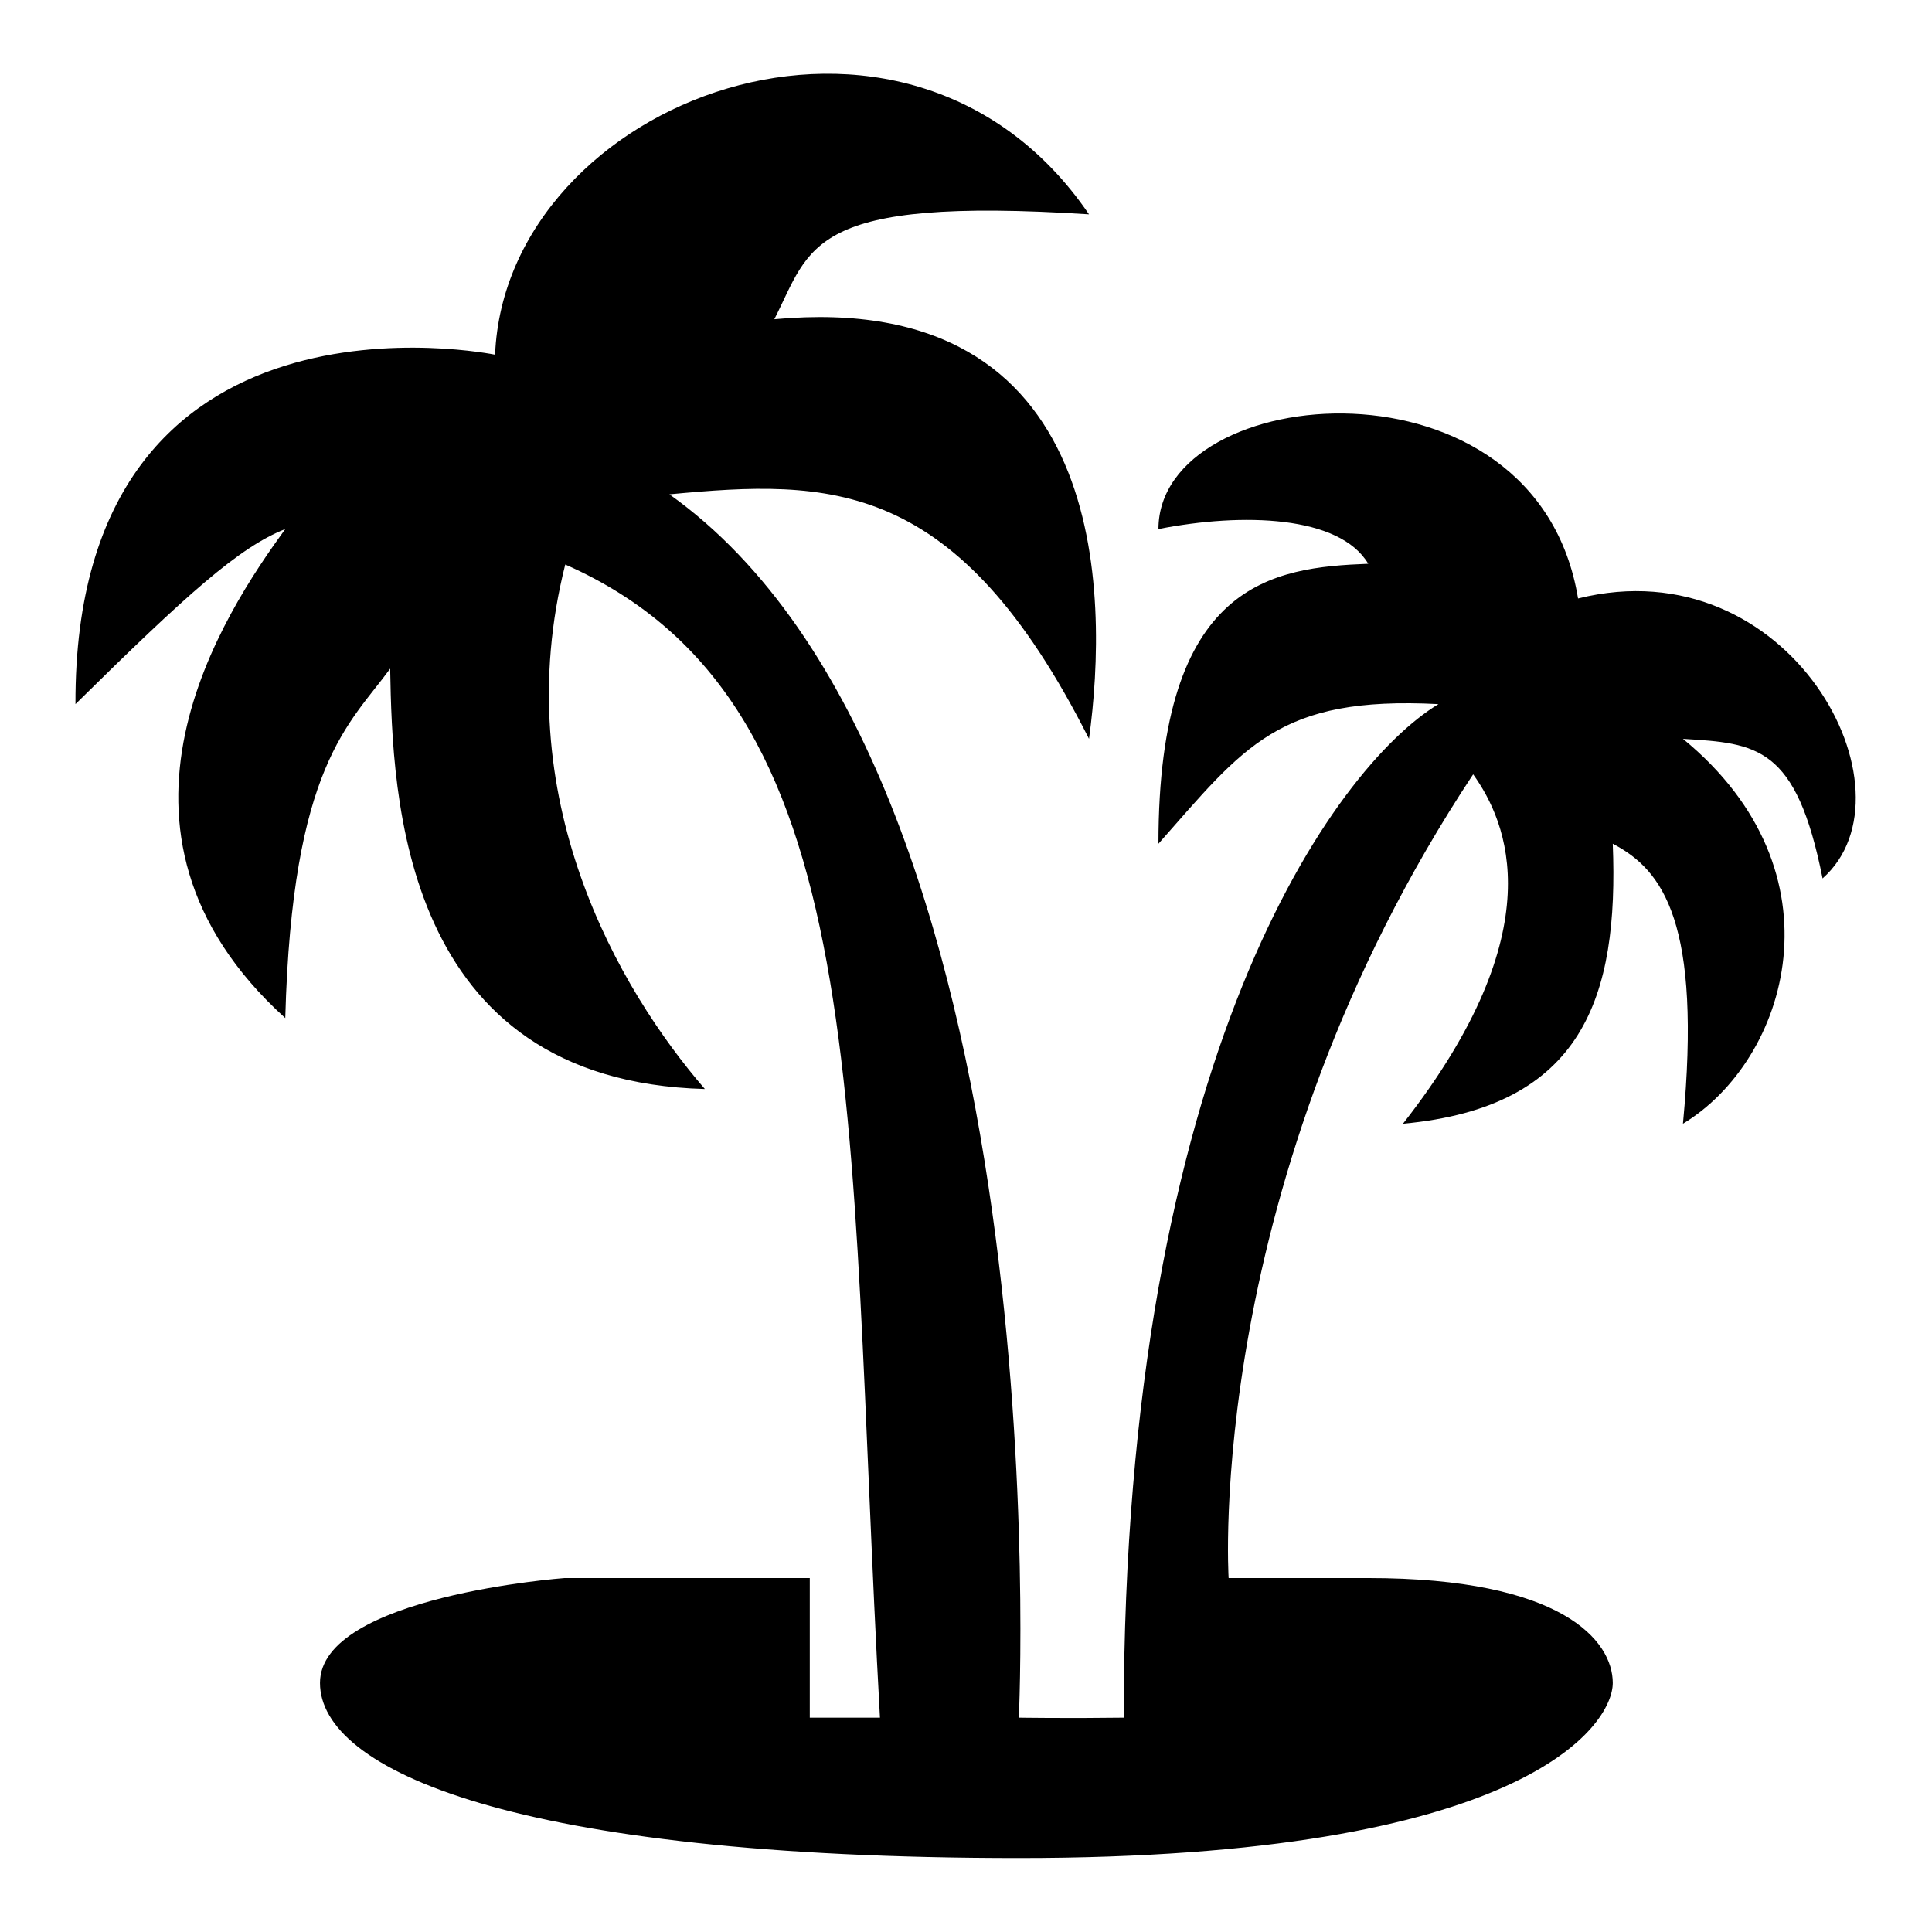 <?xml version="1.0" encoding="utf-8"?>
<!-- Svg Vector Icons : http://www.onlinewebfonts.com/icon -->
<!DOCTYPE svg PUBLIC "-//W3C//DTD SVG 1.1//EN" "http://www.w3.org/Graphics/SVG/1.1/DTD/svg11.dtd">
<svg version="1.1" xmlns="http://www.w3.org/2000/svg" xmlns:xlink="http://www.w3.org/1999/xlink" x="0px" y="0px" viewBox="0 0 256 256" enable-background="new 0 0 256 256" xml:space="preserve">
<g><g><path fill="#000000" d="M93.4,144.3c-11.4-13.2-26.3-38.7-18.5-69.5c41.3,18.2,37.2,71.5,41.7,152.8c-3.5,0-9.3,0-9.3,0v-18.5H74.8c0,0-32.4,2.4-32.4,13.9c0,11.5,25.6,23.2,92.6,23.2c67,0,78.7-17.6,78.7-23.2c0-5.6-6.7-13.9-32.4-13.9c-12.9,0-18.5,0-18.5,0s-3.4-52.4,32.4-106.5c4.5,6.3,10.8,20.6-9.3,46.3c23.9-2.2,28.6-16.8,27.8-37.1c6.7,3.5,11.8,10.5,9.3,37.1c13.9-8.4,21.6-33.3,0-51c9.8,0.6,15,0.9,18.5,18.5c13-11.5-4.3-44.1-32.4-37.1c-5.5-33.4-55.6-28.8-55.6-9.2c11.2-2.2,24-1.8,27.8,4.6c-12.6,0.5-27.8,2.3-27.8,37.1c11.4-12.9,15.9-19.6,37.1-18.5c-13.7,8.3-41.7,46.5-41.7,134.3c-7.6,0.1-13.9,0-13.9,0s6-124.9-46.3-162.1c21.3-2,38.1-2.3,55.6,32.4c2.6-19,2.7-59.7-41.7-55.6c4.9-9.6,4.4-16.3,41.7-13.9C120.1-7.1,67,13.2,65.6,47c0,0-55.8-11.5-55.6,46.3c14.8-14.6,21.7-20.8,27.8-23.2c-7.9,10.9-27.5,39.9,0,64.8c0.9-33.5,8.5-38.9,13.9-46.3C52,105.5,53.1,143.2,93.4,144.3"/></g></g>
</svg>
